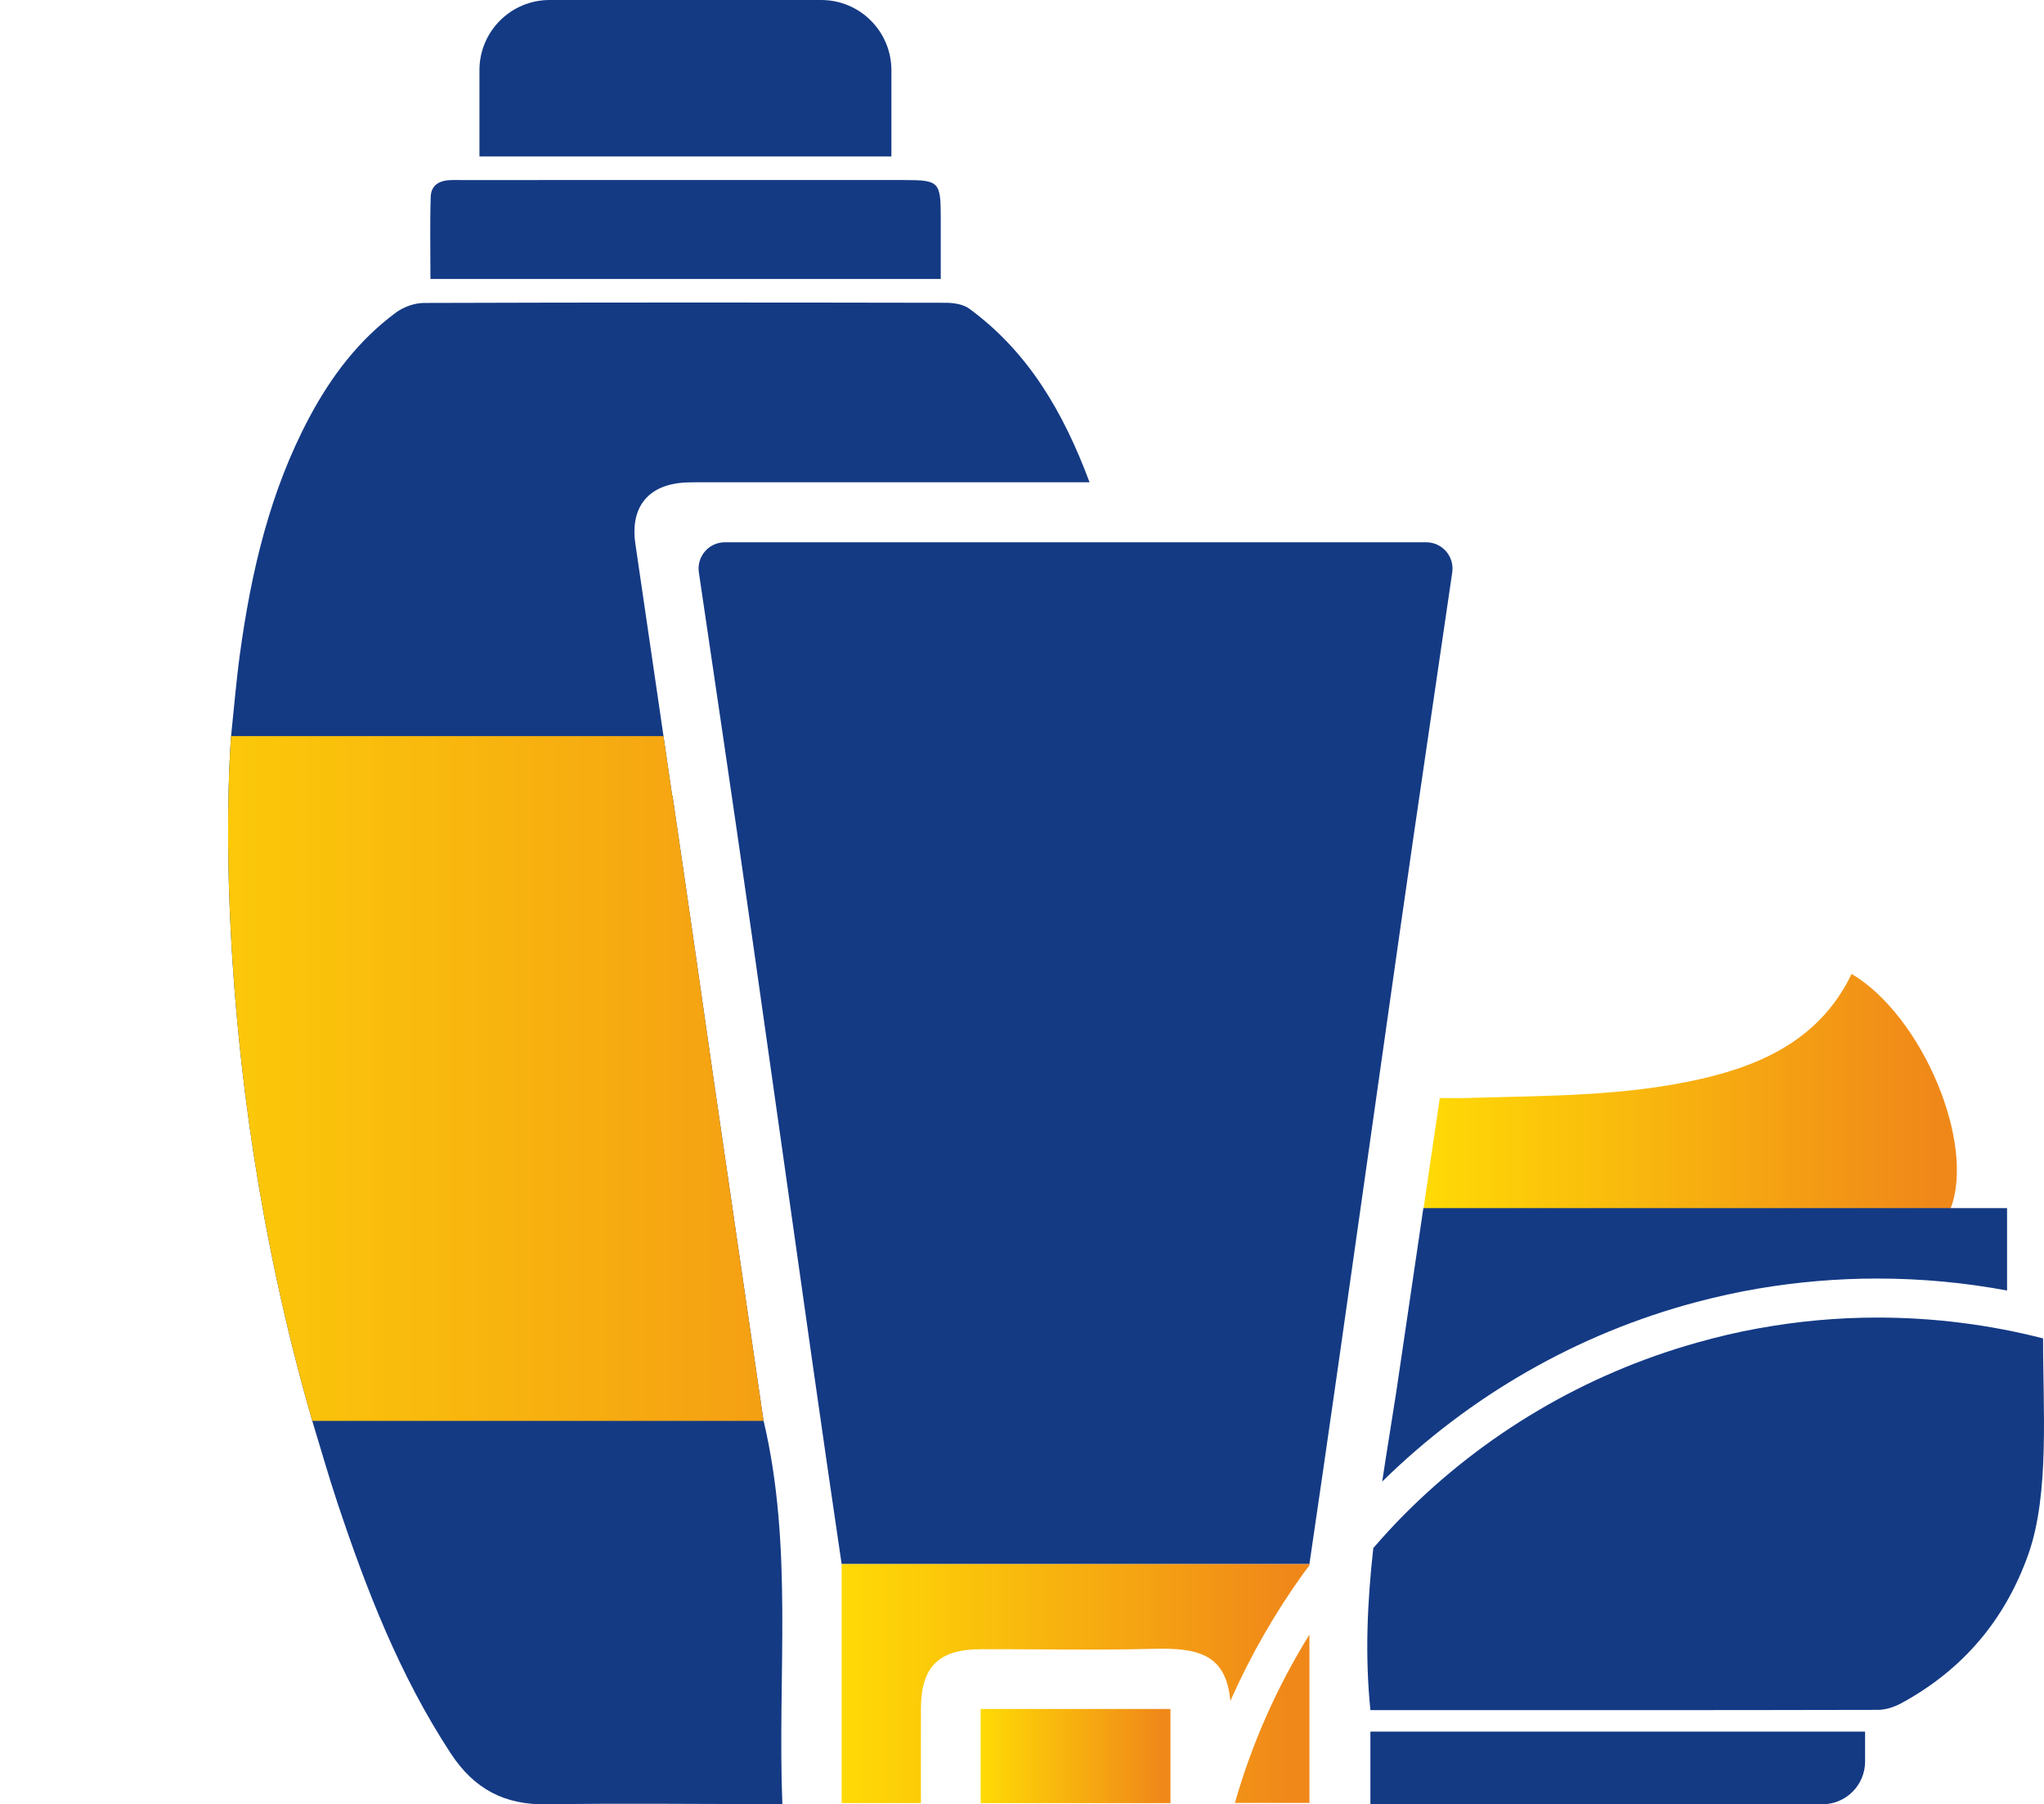 <?xml version="1.0" encoding="utf-8"?>
<!-- Generator: Adobe Illustrator 16.0.0, SVG Export Plug-In . SVG Version: 6.00 Build 0)  -->
<!DOCTYPE svg PUBLIC "-//W3C//DTD SVG 1.1//EN" "http://www.w3.org/Graphics/SVG/1.1/DTD/svg11.dtd">
<svg version="1.1" id="Layer_1" xmlns="http://www.w3.org/2000/svg" xmlns:xlink="http://www.w3.org/1999/xlink" x="0px" y="0px"
	 width="262.034px" height="231.263px" viewBox="0 0 262.034 231.263" enable-background="new 0 0 262.034 231.263"
	 xml:space="preserve">
<g>
	<defs>
		<rect id="SVGID_1_" width="262.034" height="231.263"/>
	</defs>
	<clipPath id="SVGID_2_">
		<use xlink:href="#SVGID_1_"  overflow="visible"/>
	</clipPath>
	<path clip-path="url(#SVGID_2_)" fill="#143A84" d="M97.868,182.005l-6.463-44.229c-1.733-12.068-3.462-24.107-5.191-35.786h-0.039
		l-1.93-13.204h-0.001c-0.929-6.362-1.859-12.725-2.792-19.086c-0.7-4.777,1.714-7.676,6.569-7.866
		c0.831-0.032,1.664-0.022,2.496-0.022c15.391-0.002,30.783-0.001,46.175-0.001c0.882,0,1.764,0,2.985,0
		c-3.353-8.985-7.842-16.693-15.413-22.245c-0.783-0.574-2.009-0.759-3.03-0.76c-22.297-0.042-44.594-0.052-66.891,0.022
		c-1.215,0.004-2.623,0.519-3.607,1.248c-4.761,3.526-8.262,8.153-11.039,13.345c-5.092,9.522-7.494,19.846-8.945,30.435
		c-0.467,3.413-0.744,6.853-1.118,10.379c0,0-3.5,39.764,10.365,87.771c1.118,3.654,2.107,7.147,3.253,10.589
		c3.735,11.21,7.995,22.167,14.533,32.138c2.99,4.56,6.878,6.614,12.289,6.529c9.398-0.149,18.799-0.035,28.199-0.031
		c0.56,0,1.12,0,2.023,0C99.645,214.685,101.734,198.288,97.868,182.005"/>
	<path clip-path="url(#SVGID_2_)" fill="#143A84" d="M120.601,35.753c0-2.713,0-5.272,0-7.832c-0.001-4.638-0.201-4.844-4.721-4.845
		c-15.296-0.001-30.592,0-45.887,0c-3.99,0-7.981,0.012-11.971,0c-1.513-0.004-2.754,0.511-2.806,2.153
		c-0.112,3.466-0.035,6.938-0.035,10.524H120.601z"/>
</g>
<g>
	<defs>
		<path id="SVGID_3_" d="M218.063,138.283c-9.896,2.263-19.989,2.144-30.047,2.447c-1.135,0.034-2.271,0.005-3.441,0.005
			c-0.732,4.974-1.405,9.554-2.101,14.279h67.537c3.342-8.321-3.529-24.764-12.638-30.186
			C233.467,132.919,226.308,136.398,218.063,138.283"/>
	</defs>
	<clipPath id="SVGID_4_">
		<use xlink:href="#SVGID_3_"  overflow="visible"/>
	</clipPath>
	
		<linearGradient id="SVGID_5_" gradientUnits="userSpaceOnUse" x1="0" y1="231.264" x2="1" y2="231.264" gradientTransform="matrix(68.396 0 0 -68.396 182.5 15957.43)">
		<stop  offset="0" style="stop-color:#FFDA05"/>
		<stop  offset="0.953" style="stop-color:#F08819"/>
		<stop  offset="1" style="stop-color:#F08819"/>
	</linearGradient>
	<rect x="182.475" y="124.829" clip-path="url(#SVGID_4_)" fill="url(#SVGID_5_)" width="70.879" height="30.186"/>
</g>
<g>
	<defs>
		<rect id="SVGID_6_" width="262.034" height="231.263"/>
	</defs>
	<clipPath id="SVGID_7_">
		<use xlink:href="#SVGID_6_"  overflow="visible"/>
	</clipPath>
	<path clip-path="url(#SVGID_7_)" fill="#143A84" d="M105.277,0H70.46c-4.969,0-8.997,4.028-8.997,8.997v11.058h52.811V8.997
		C114.274,4.028,110.247,0,105.277,0"/>
</g>
<g>
	<defs>
		<rect id="SVGID_8_" x="125.716" y="219.041" width="24.331" height="12.064"/>
	</defs>
	<clipPath id="SVGID_9_">
		<use xlink:href="#SVGID_8_"  overflow="visible"/>
	</clipPath>
	
		<linearGradient id="SVGID_10_" gradientUnits="userSpaceOnUse" x1="4.882813e-004" y1="231.263" x2="1" y2="231.263" gradientTransform="matrix(24.331 0 0 -24.331 125.719 5851.84)">
		<stop  offset="0" style="stop-color:#FFDA05"/>
		<stop  offset="0.953" style="stop-color:#F08819"/>
		<stop  offset="1" style="stop-color:#F08819"/>
	</linearGradient>
	<rect x="125.716" y="219.041" clip-path="url(#SVGID_9_)" fill="url(#SVGID_10_)" width="24.331" height="12.064"/>
</g>
<g>
	<defs>
		<rect id="SVGID_11_" width="262.034" height="231.263"/>
	</defs>
	<clipPath id="SVGID_12_">
		<use xlink:href="#SVGID_11_"  overflow="visible"/>
	</clipPath>
	<path clip-path="url(#SVGID_12_)" fill="#143A84" d="M186.172,73.361c0.298-2.034-1.279-3.856-3.335-3.856H92.926
		c-2.057,0-3.634,1.823-3.334,3.858c0.846,5.733,2.331,15.796,3.079,20.872H92.67c4.884,33.003,10.383,73.506,15.225,106.229h59.968
		c4.849-32.79,10.377-73.302,15.247-106.229C183.684,90.312,185.278,79.46,186.172,73.361"/>
</g>
<g>
	<defs>
		<path id="SVGID_13_" d="M29.626,94.346c-0.189,2.338-3.065,41.127,10.375,87.659c0.011,0.037,0.022,0.074,0.034,0.111h57.859
			c-0.009-0.036-0.017-0.074-0.026-0.111l-6.463-44.229c-1.733-12.068-3.462-24.107-5.191-35.786h-0.039l-1.117-7.644H29.626z"/>
	</defs>
	<clipPath id="SVGID_14_">
		<use xlink:href="#SVGID_13_"  overflow="visible"/>
	</clipPath>
	
		<linearGradient id="SVGID_15_" gradientUnits="userSpaceOnUse" x1="0" y1="231.263" x2="1" y2="231.263" gradientTransform="matrix(143.658 0 0 -143.658 0 33361.004)">
		<stop  offset="0" style="stop-color:#FFDA05"/>
		<stop  offset="0.953" style="stop-color:#F08819"/>
		<stop  offset="1" style="stop-color:#F08819"/>
	</linearGradient>
	<rect x="26.561" y="94.346" clip-path="url(#SVGID_14_)" fill="url(#SVGID_15_)" width="71.333" height="87.771"/>
</g>
<g>
	<defs>
		<rect id="SVGID_16_" width="262.034" height="231.263"/>
	</defs>
	<clipPath id="SVGID_17_">
		<use xlink:href="#SVGID_16_"  overflow="visible"/>
	</clipPath>
	<path clip-path="url(#SVGID_17_)" fill="#143A84" d="M233.618,231.253h-57.937v-9.312h63.417v3.831
		C239.099,228.799,236.646,231.253,233.618,231.253"/>
</g>
<g>
	<defs>
		<path id="SVGID_18_" d="M158.312,231.079h9.552v-21.57C163.742,216.153,160.5,223.393,158.312,231.079"/>
	</defs>
	<clipPath id="SVGID_19_">
		<use xlink:href="#SVGID_18_"  overflow="visible"/>
	</clipPath>
	
		<linearGradient id="SVGID_20_" gradientUnits="userSpaceOnUse" x1="0" y1="231.263" x2="1" y2="231.263" gradientTransform="matrix(59.968 0 0 -59.968 107.906 14088.633)">
		<stop  offset="0" style="stop-color:#FFDA05"/>
		<stop  offset="0.953" style="stop-color:#F08819"/>
		<stop  offset="1" style="stop-color:#F08819"/>
	</linearGradient>
	<rect x="158.312" y="209.508" clip-path="url(#SVGID_19_)" fill="url(#SVGID_20_)" width="9.552" height="21.57"/>
</g>
<g>
	<defs>
		<path id="SVGID_21_" d="M107.896,200.465v30.633h10.163c0-4.193-0.01-8.173,0.003-12.152c0.017-5.293,2.271-7.548,7.625-7.564
			c2.57-0.008,5.141,0.006,7.712,0.021c4.836,0.027,9.672,0.055,14.504-0.07c5.635-0.146,9.296,0.647,9.825,6.687
			c2.574-5.828,5.742-11.337,9.428-16.448c0.228-0.315,0.475-0.614,0.707-0.929v-0.176H107.896z"/>
	</defs>
	<clipPath id="SVGID_22_">
		<use xlink:href="#SVGID_21_"  overflow="visible"/>
	</clipPath>
	
		<linearGradient id="SVGID_23_" gradientUnits="userSpaceOnUse" x1="0" y1="231.263" x2="1" y2="231.263" gradientTransform="matrix(59.968 0 0 -59.968 107.906 14084.133)">
		<stop  offset="0" style="stop-color:#FFDA05"/>
		<stop  offset="0.953" style="stop-color:#F08819"/>
		<stop  offset="1" style="stop-color:#F08819"/>
	</linearGradient>
	<rect x="107.896" y="200.465" clip-path="url(#SVGID_22_)" fill="url(#SVGID_23_)" width="59.967" height="30.633"/>
</g>
<g>
	<defs>
		<rect id="SVGID_24_" width="262.034" height="231.263"/>
	</defs>
	<clipPath id="SVGID_25_">
		<use xlink:href="#SVGID_24_"  overflow="visible"/>
	</clipPath>
	<path clip-path="url(#SVGID_25_)" fill="#143A84" d="M225.506,170.241c-0.02,0-0.04,0.01-0.07,0.01c-2.67,0.48-5.29,1.1-7.87,1.83
		c-14.439,4.05-27.35,11.76-37.63,22.12c-1.344,1.355-2.629,2.768-3.881,4.21c-0.766,6.855-1.091,13.755-0.373,20.773h1.39
		c21.225,0.006,42.449,0.018,63.675-0.031c1.017-0.002,2.127-0.377,3.034-0.872c7.854-4.283,13.276-10.665,16.259-19.11
		c2.732-7.74,1.855-18.794,1.877-27.628c-6.797-1.742-13.917-2.672-21.25-2.672C235.496,168.871,230.436,169.35,225.506,170.241"/>
	<path clip-path="url(#SVGID_25_)" fill="#143A84" d="M217.565,166.861c2.58-0.681,5.211-1.261,7.87-1.71
		c0.03,0,0.051-0.011,0.07-0.011c4.93-0.83,10-1.27,15.16-1.27c5.681,0,11.24,0.531,16.634,1.536v-10.559h-74.83
		c-0.128,0.894-1.529,10.39-2.537,17.213h-0.005c-0.045,0.326-0.093,0.65-0.139,0.977c-0.366,2.476-0.662,4.482-0.801,5.42
		c-0.591,3.818-1.223,7.626-1.795,11.437C188.268,179.009,202.112,170.939,217.565,166.861"/>
</g>
</svg>
